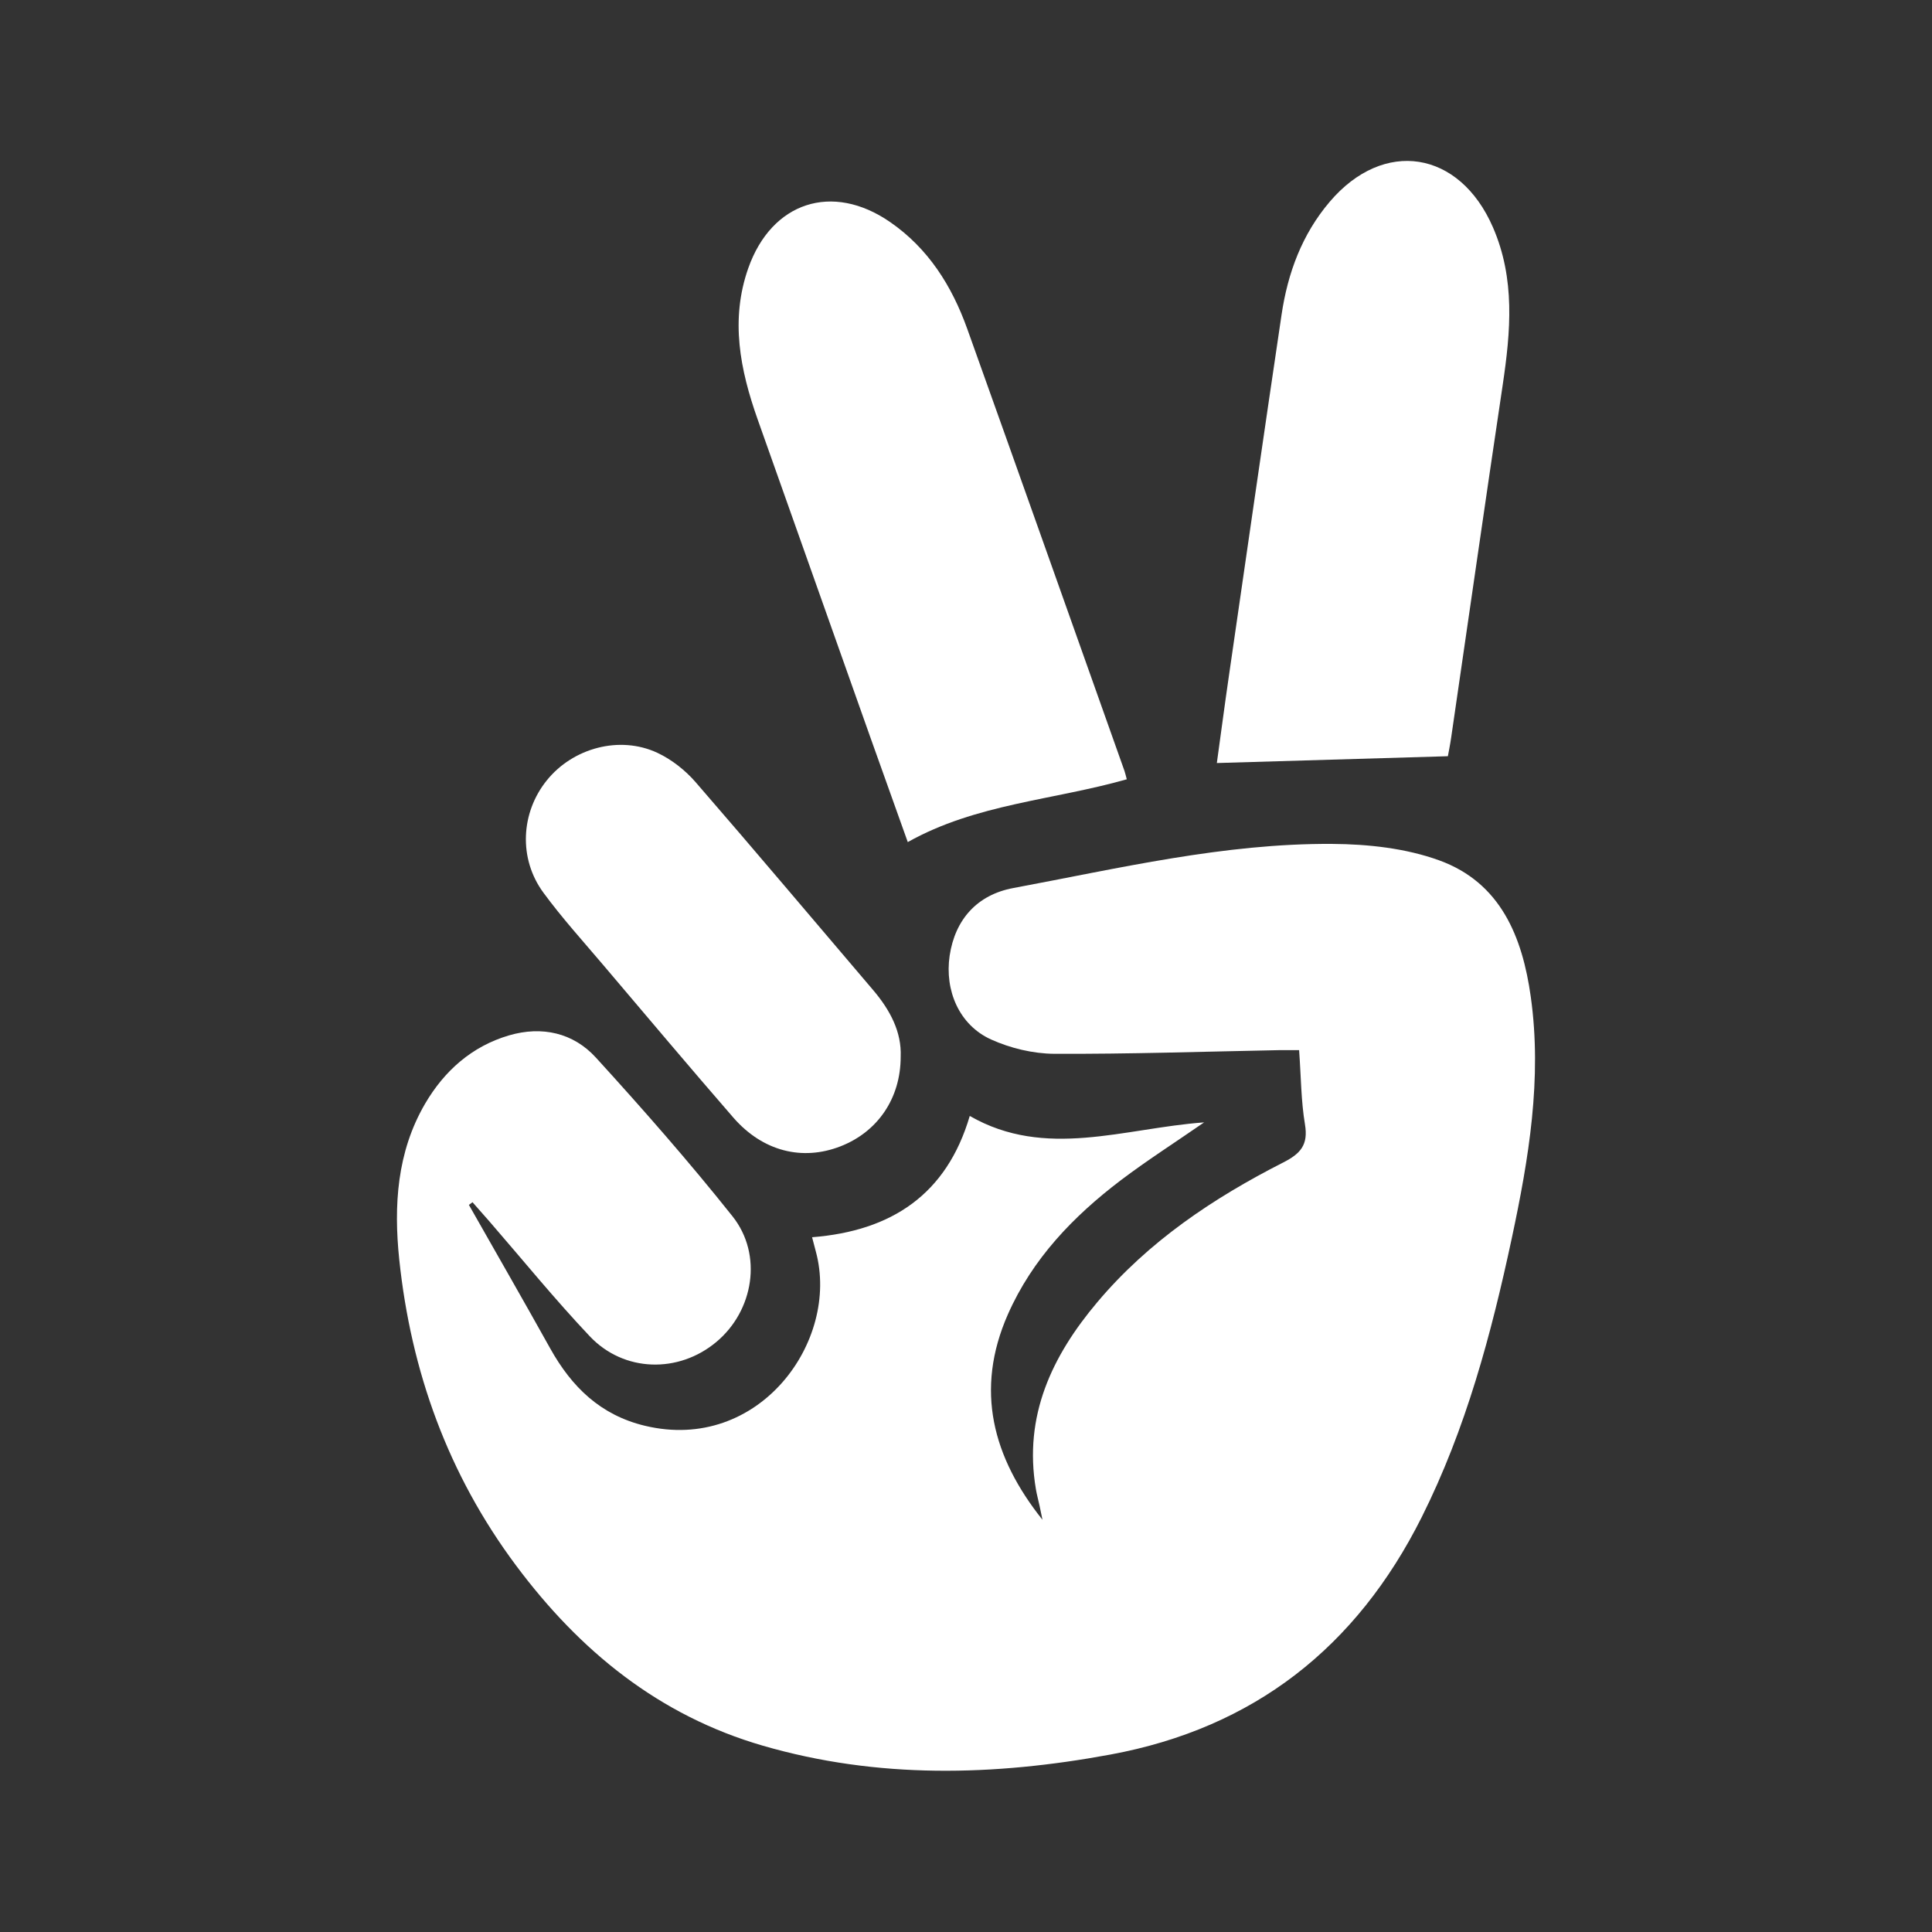 <?xml version="1.0" encoding="utf-8"?>
<!-- Generator: Adobe Illustrator 16.0.0, SVG Export Plug-In . SVG Version: 6.00 Build 0)  -->
<!DOCTYPE svg PUBLIC "-//W3C//DTD SVG 1.1//EN" "http://www.w3.org/Graphics/SVG/1.1/DTD/svg11.dtd">
<svg version="1.1" id="Layer_1" xmlns="http://www.w3.org/2000/svg" xmlns:xlink="http://www.w3.org/1999/xlink" x="0px" y="0px"
	 width="36px" height="36px" viewBox="450.021 223.07 36 36" enable-background="new 450.021 223.07 36 36" xml:space="preserve">
<rect x="450.021" y="223.07" width="36" height="36" fill="#333333" stroke="none"/>
<g>
	<path fill-rule="evenodd" clip-rule="evenodd" fill="#FFFFFF" d="M458.758,245.521c0.506,0.892,1.017,1.78,1.516,2.676
		c0.399,0.715,0.934,1.241,1.763,1.44c2.127,0.511,3.636-1.577,3.187-3.243c-0.023-0.087-0.046-0.174-0.071-0.27
		c1.483-0.117,2.509-0.799,2.938-2.26c1.412,0.812,2.872,0.229,4.367,0.12c-0.545,0.377-1.063,0.708-1.551,1.077
		c-0.887,0.674-1.646,1.461-2.105,2.499c-0.622,1.411-0.282,2.667,0.644,3.829c-0.019-0.088-0.036-0.176-0.055-0.264
		c-0.022-0.104-0.051-0.205-0.068-0.309c-0.231-1.362,0.299-2.479,1.145-3.482c0.952-1.131,2.158-1.938,3.462-2.602
		c0.327-0.166,0.471-0.33,0.407-0.711c-0.073-0.436-0.073-0.884-0.109-1.383c-0.133,0-0.256-0.002-0.378,0
		c-1.395,0.027-2.79,0.074-4.185,0.068c-0.396-0.003-0.817-0.104-1.179-0.268c-0.59-0.268-0.865-0.908-0.77-1.559
		c0.101-0.676,0.513-1.137,1.188-1.262c1.968-0.367,3.926-0.835,5.94-0.822c0.669,0.004,1.374,0.081,1.996,0.307
		c1.142,0.415,1.549,1.423,1.705,2.544c0.213,1.523-0.038,3.015-0.354,4.496c-0.383,1.789-0.853,3.549-1.678,5.197
		c-1.215,2.426-3.127,3.931-5.804,4.425c-2.167,0.4-4.333,0.456-6.475-0.166c-1.935-0.562-3.408-1.763-4.597-3.357
		c-1.267-1.698-1.957-3.613-2.177-5.704c-0.104-1.002-0.044-1.998,0.48-2.898c0.359-0.615,0.874-1.074,1.568-1.277
		c0.61-0.178,1.195-0.049,1.618,0.416c0.876,0.961,1.735,1.939,2.545,2.957c0.568,0.716,0.392,1.762-0.303,2.341
		c-0.702,0.587-1.72,0.567-2.357-0.106c-0.652-0.689-1.252-1.428-1.874-2.145c-0.104-0.117-0.208-0.234-0.312-0.354
		C458.804,245.49,458.781,245.505,458.758,245.521z"/>
	<path fill-rule="evenodd" clip-rule="evenodd" fill="#FFFFFF" d="M471.017,237.591c-1.375,0.391-2.808,0.456-4.081,1.17
		c-0.228-0.637-0.464-1.295-0.698-1.954c-0.7-1.975-1.4-3.949-2.1-5.924c-0.326-0.922-0.513-1.853-0.174-2.816
		c0.435-1.232,1.564-1.604,2.642-0.86c0.713,0.492,1.152,1.192,1.438,1.99c0.982,2.744,1.954,5.492,2.93,8.238
		C470.989,237.478,470.998,237.522,471.017,237.591z"/>
	<path fill-rule="evenodd" clip-rule="evenodd" fill="#FFFFFF" d="M477,237.161c-1.454,0.043-2.862,0.085-4.305,0.127
		c0.072-0.519,0.146-1.083,0.228-1.646c0.324-2.236,0.646-4.473,0.978-6.708c0.115-0.776,0.38-1.496,0.897-2.104
		c1.007-1.184,2.419-0.958,3.042,0.476c0.417,0.96,0.33,1.94,0.182,2.934c-0.327,2.188-0.64,4.379-0.96,6.569
		C477.041,236.957,477.01,237.104,477,237.161z"/>
	<path fill-rule="evenodd" clip-rule="evenodd" fill="#FFFFFF" d="M466.804,242.759c0,0.777-0.428,1.4-1.121,1.671
		c-0.712,0.278-1.451,0.093-1.997-0.535c-0.815-0.938-1.615-1.89-2.419-2.837c-0.379-0.447-0.774-0.883-1.12-1.354
		c-0.467-0.635-0.423-1.49,0.062-2.092c0.486-0.605,1.358-0.843,2.062-0.514c0.267,0.125,0.521,0.326,0.714,0.549
		c1.114,1.284,2.209,2.585,3.312,3.879C466.608,241.894,466.823,242.3,466.804,242.759z"/>
</g>
</svg>

